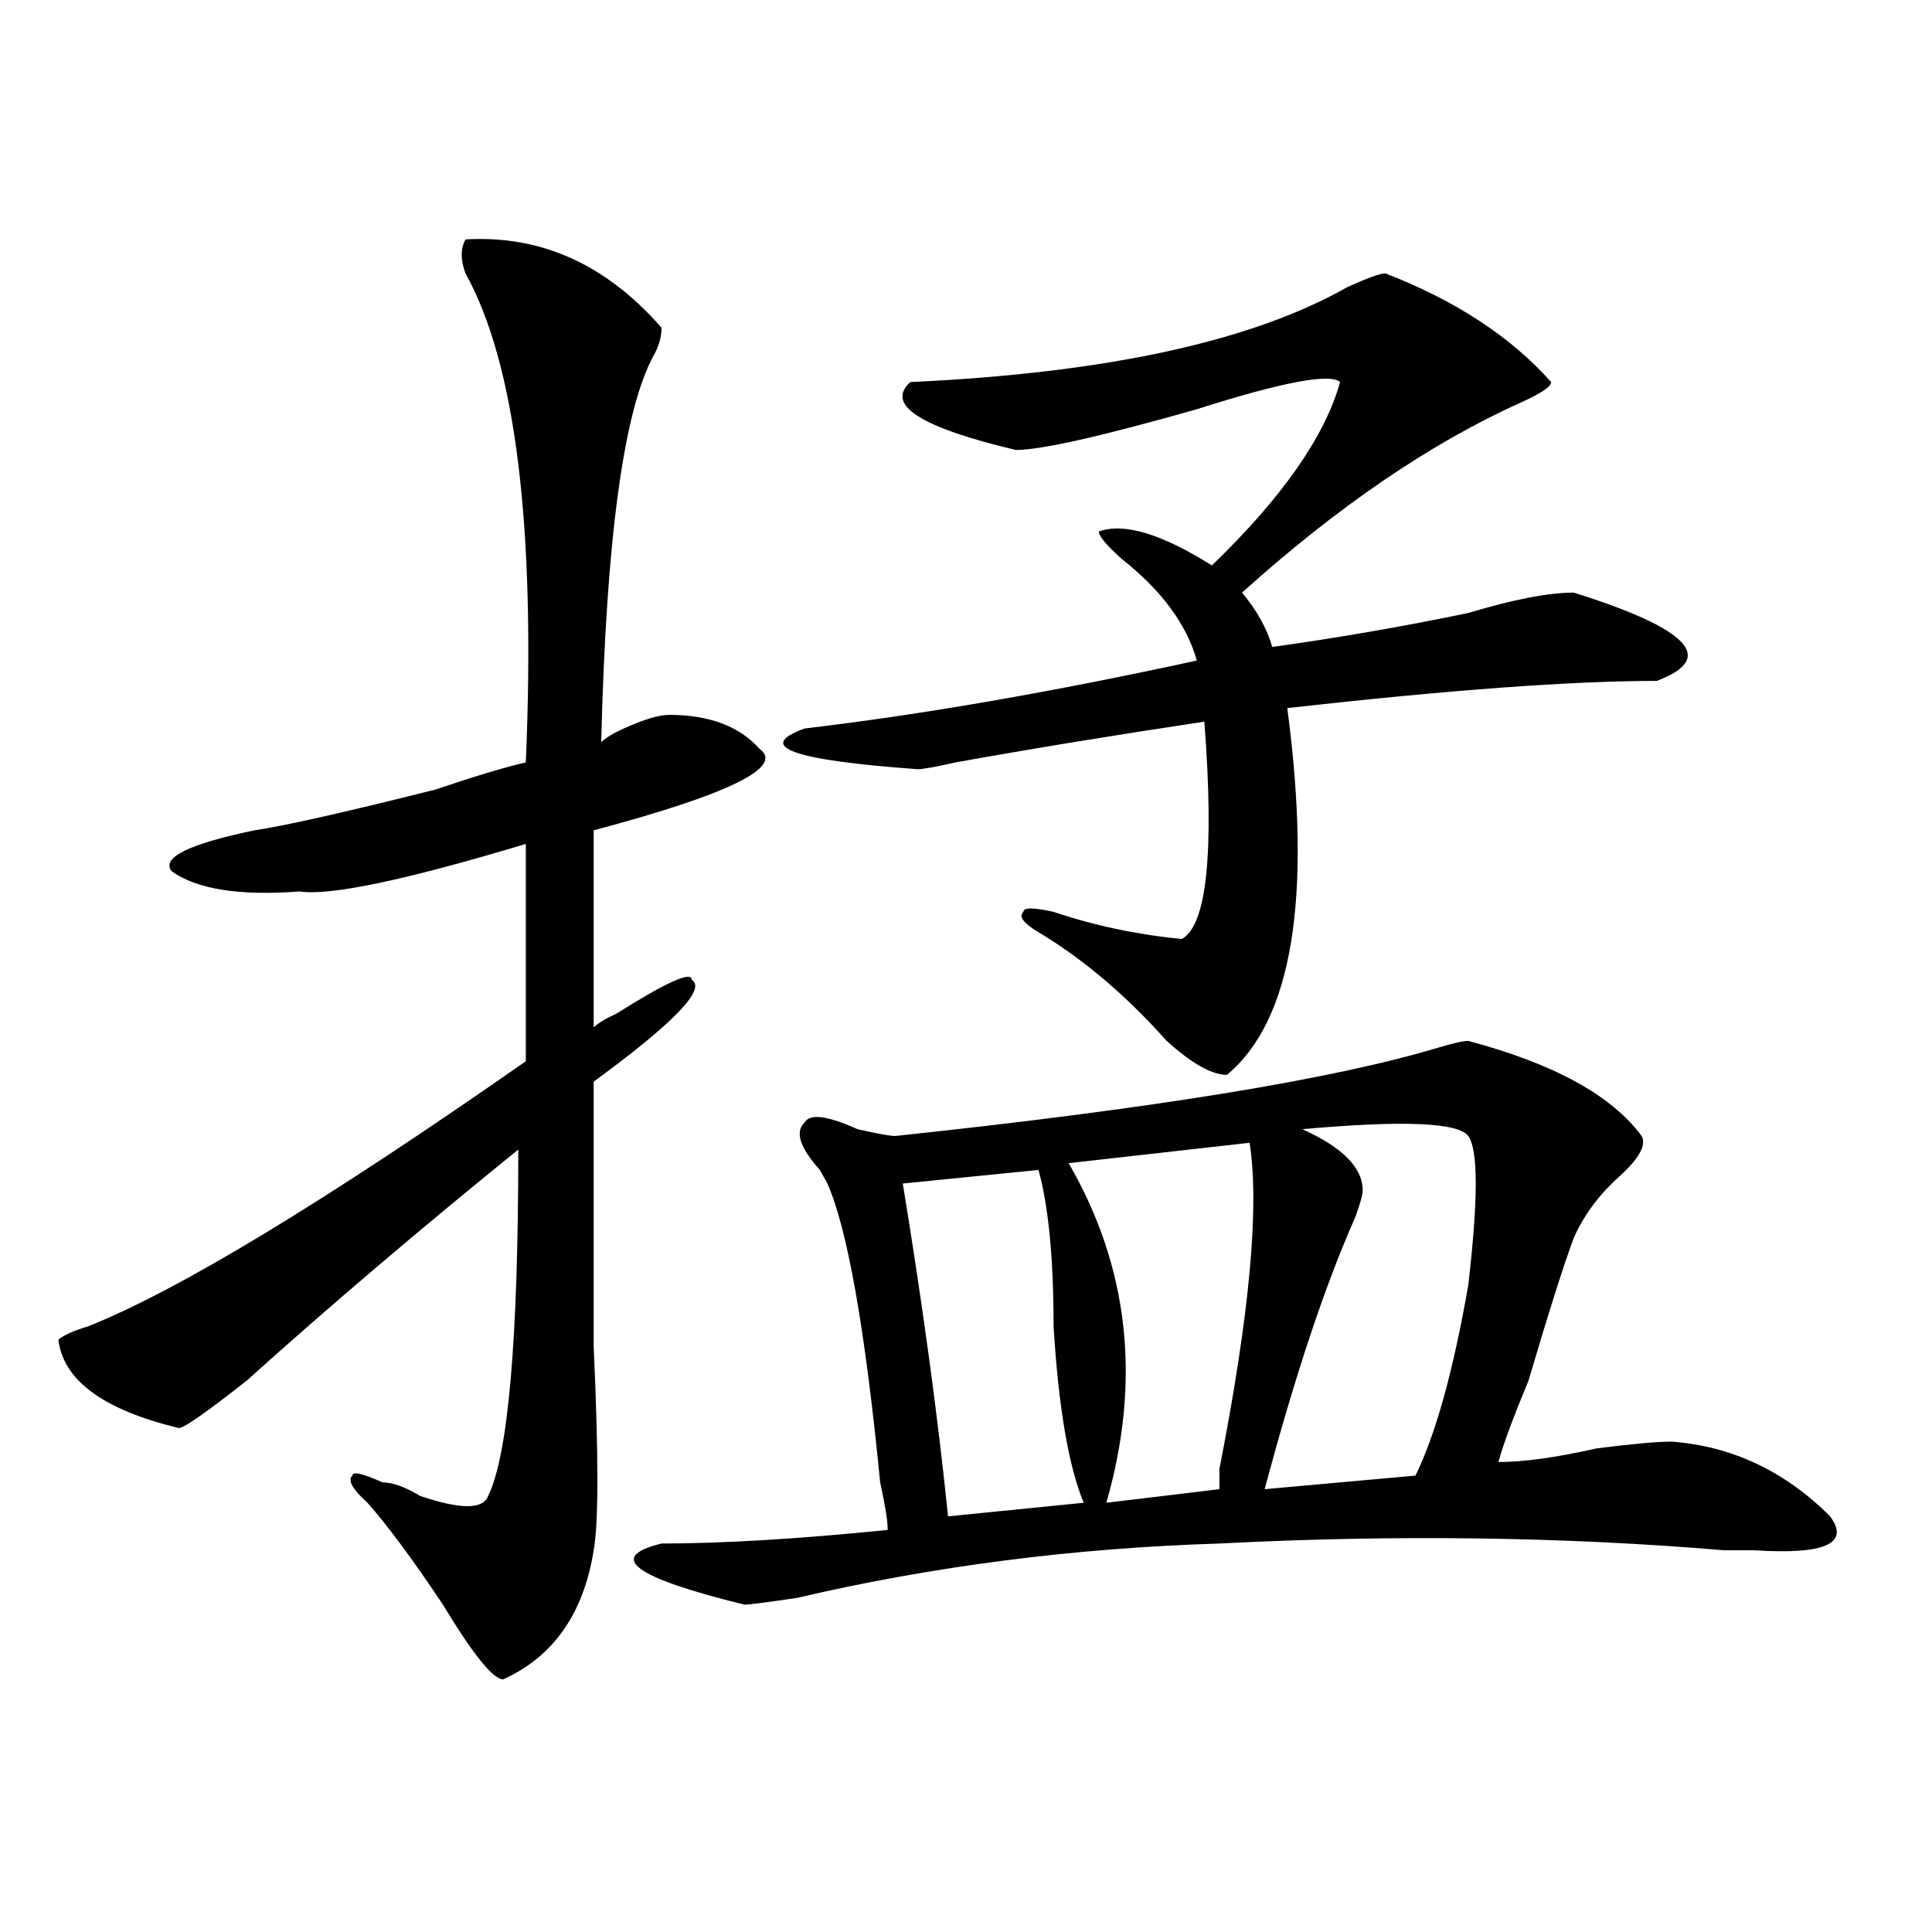 <?xml version="1.0" encoding="utf-8"?>
<!-- Generator: Adobe Illustrator 16.0.0, SVG Export Plug-In . SVG Version: 6.00 Build 0)  -->
<!DOCTYPE svg PUBLIC "-//W3C//DTD SVG 1.1//EN" "http://www.w3.org/Graphics/SVG/1.1/DTD/svg11.dtd">
<svg version="1.1" id="图层_1" xmlns="http://www.w3.org/2000/svg" xmlns:xlink="http://www.w3.org/1999/xlink" x="0px" y="0px"
	 width="1000px" height="1000px" viewBox="0 0 1000 1000" enable-background="new 0 0 1000 1000" xml:space="preserve">
<path d="M342.406,169.625c0,4.725-1.341,9.394-3.902,14.063c-15.609,28.125-24.755,94.922-27.316,200.391
	c2.562-2.307,6.464-4.669,11.707-7.031c10.366-4.669,18.171-7.031,23.414-7.031c20.793,0,36.402,5.878,46.828,17.578
	c12.988,9.394-15.609,23.456-85.852,42.188v101.953c2.562-2.307,6.464-4.669,11.707-7.031
	c25.976-16.369,39.023-22.247,39.023-17.578c7.805,4.725-9.146,22.303-50.73,52.734c0,39.881,0,85.584,0,137.109
	c2.562,56.25,2.562,91.406,0,105.469c-5.243,32.794-20.853,55.041-46.828,66.797c-5.243,0-15.609-12.909-31.218-38.672
	c-15.609-23.456-28.658-40.979-39.023-52.734c-7.805-7.031-10.426-11.7-7.805-14.063c0-2.307,5.183-1.153,15.609,3.516
	c5.183,0,11.707,2.362,19.512,7.031c20.792,7.031,32.5,7.031,35.121,0c10.366-21.094,15.609-80.859,15.609-179.297
	c-52.071,42.188-98.899,82.068-140.484,119.531c-20.853,16.425-32.56,24.609-35.121,24.609
	c-39.023-9.338-59.876-24.609-62.438-45.703c2.561-2.307,7.805-4.669,15.609-7.031c46.828-18.731,122.253-64.435,226.335-137.109
	v-112.5c-62.437,18.787-101.46,26.972-117.07,24.609c-31.219,2.362-53.352-1.153-66.34-10.547
	c-5.244-7.031,9.085-14.063,42.926-21.094c15.609-2.307,46.828-9.338,93.656-21.094c20.792-7.031,36.402-11.7,46.828-14.063
	c5.184-121.838-5.243-206.213-31.219-253.125c-2.621-7.031-2.621-12.854,0-17.578C279.969,121.615,313.749,136.831,342.406,169.625z
	 M759.957,538.766c44.207,11.756,74.145,28.125,89.754,49.219c2.562,4.725-1.341,11.756-11.707,21.094
	c-10.426,9.394-18.23,19.94-23.414,31.641c-5.243,14.063-13.048,38.672-23.414,73.828c-7.805,18.787-13.048,32.85-15.609,42.188
	c12.988,0,29.878-2.307,50.73-7.031c18.171-2.307,31.219-3.516,39.023-3.516c31.219,2.362,58.535,15.271,81.949,38.672
	c10.366,14.063-2.621,19.885-39.023,17.578c-2.621,0-7.805,0-15.609,0c-83.29-7.031-170.422-8.185-261.457-3.516
	c-75.485,2.362-148.289,11.7-218.531,28.125c-15.609,2.307-24.755,3.516-27.316,3.516c-57.254-14.063-71.583-24.609-42.926-31.641
	c31.219,0,70.242-2.307,117.07-7.031c0-4.669-1.341-12.854-3.902-24.609c-7.805-79.65-16.95-131.231-27.316-154.688l-3.902-7.031
	c-10.426-11.7-13.048-19.885-7.805-24.609c2.562-4.669,11.707-3.516,27.316,3.516c10.366,2.362,16.891,3.516,19.512,3.516
	c132.68-14.063,226.336-29.278,280.969-45.703C752.152,539.975,757.336,538.766,759.957,538.766z M717.031,141.5
	c36.402,14.063,64.999,32.85,85.852,56.25c0,2.362-5.243,5.878-15.609,10.547c-46.828,21.094-94.997,53.943-144.387,98.438
	c7.805,9.394,12.988,18.787,15.609,28.125c33.78-4.669,67.621-10.547,101.461-17.578c23.414-7.031,41.585-10.547,54.633-10.547
	c59.816,18.787,74.145,34.003,42.926,45.703c-44.267,0-107.984,4.725-191.215,14.063c12.988,98.438,2.562,161.719-31.219,189.844
	c-7.805,0-18.23-5.822-31.219-17.578c-20.853-23.4-42.926-42.188-66.34-56.25c-7.805-4.669-10.426-8.185-7.805-10.547
	c0-2.307,5.184-2.307,15.609,0c20.793,7.031,42.926,11.756,66.34,14.063c12.988-7.031,16.891-44.494,11.707-112.5
	c-46.828,7.031-89.754,14.063-128.777,21.094c-10.426,2.362-16.95,3.516-19.512,3.516c-65.059-4.669-84.57-11.7-58.535-21.094
	c59.816-7.031,127.437-18.731,202.922-35.156c-5.243-18.731-18.23-36.31-39.023-52.734c-7.805-7.031-11.707-11.7-11.707-14.063
	c12.988-4.669,32.5,1.209,58.535,17.578c36.402-35.156,58.535-66.797,66.34-94.922c-5.243-4.669-29.938,0-74.145,14.063
	c-49.449,14.063-80.668,21.094-93.656,21.094c-49.449-11.7-67.681-23.4-54.633-35.156c101.461-4.669,176.887-21.094,226.336-49.219
	C707.886,143.862,714.41,141.5,717.031,141.5z M537.523,605.563l-70.242,7.031c10.366,63.281,18.171,120.74,23.414,172.266
	l70.242-7.031c-7.805-18.731-13.048-49.219-15.609-91.406C545.328,651.266,542.707,624.35,537.523,605.563z M646.789,591.5
	l-93.656,10.547c31.219,53.943,37.683,112.5,19.512,175.781l58.535-7.031c0-2.307,0-5.822,0-10.547
	C646.789,680.6,651.973,624.35,646.789,591.5z M759.957,587.984c-5.243-7.031-33.84-8.185-85.852-3.516
	c20.793,9.394,31.219,19.94,31.219,31.641c0,2.362-1.341,7.031-3.902,14.063c-15.609,35.156-31.219,82.068-46.828,140.625
	l78.047-7.031c10.366-21.094,19.512-53.888,27.316-98.438C765.141,620.834,765.141,595.016,759.957,587.984z"/>
</svg>

